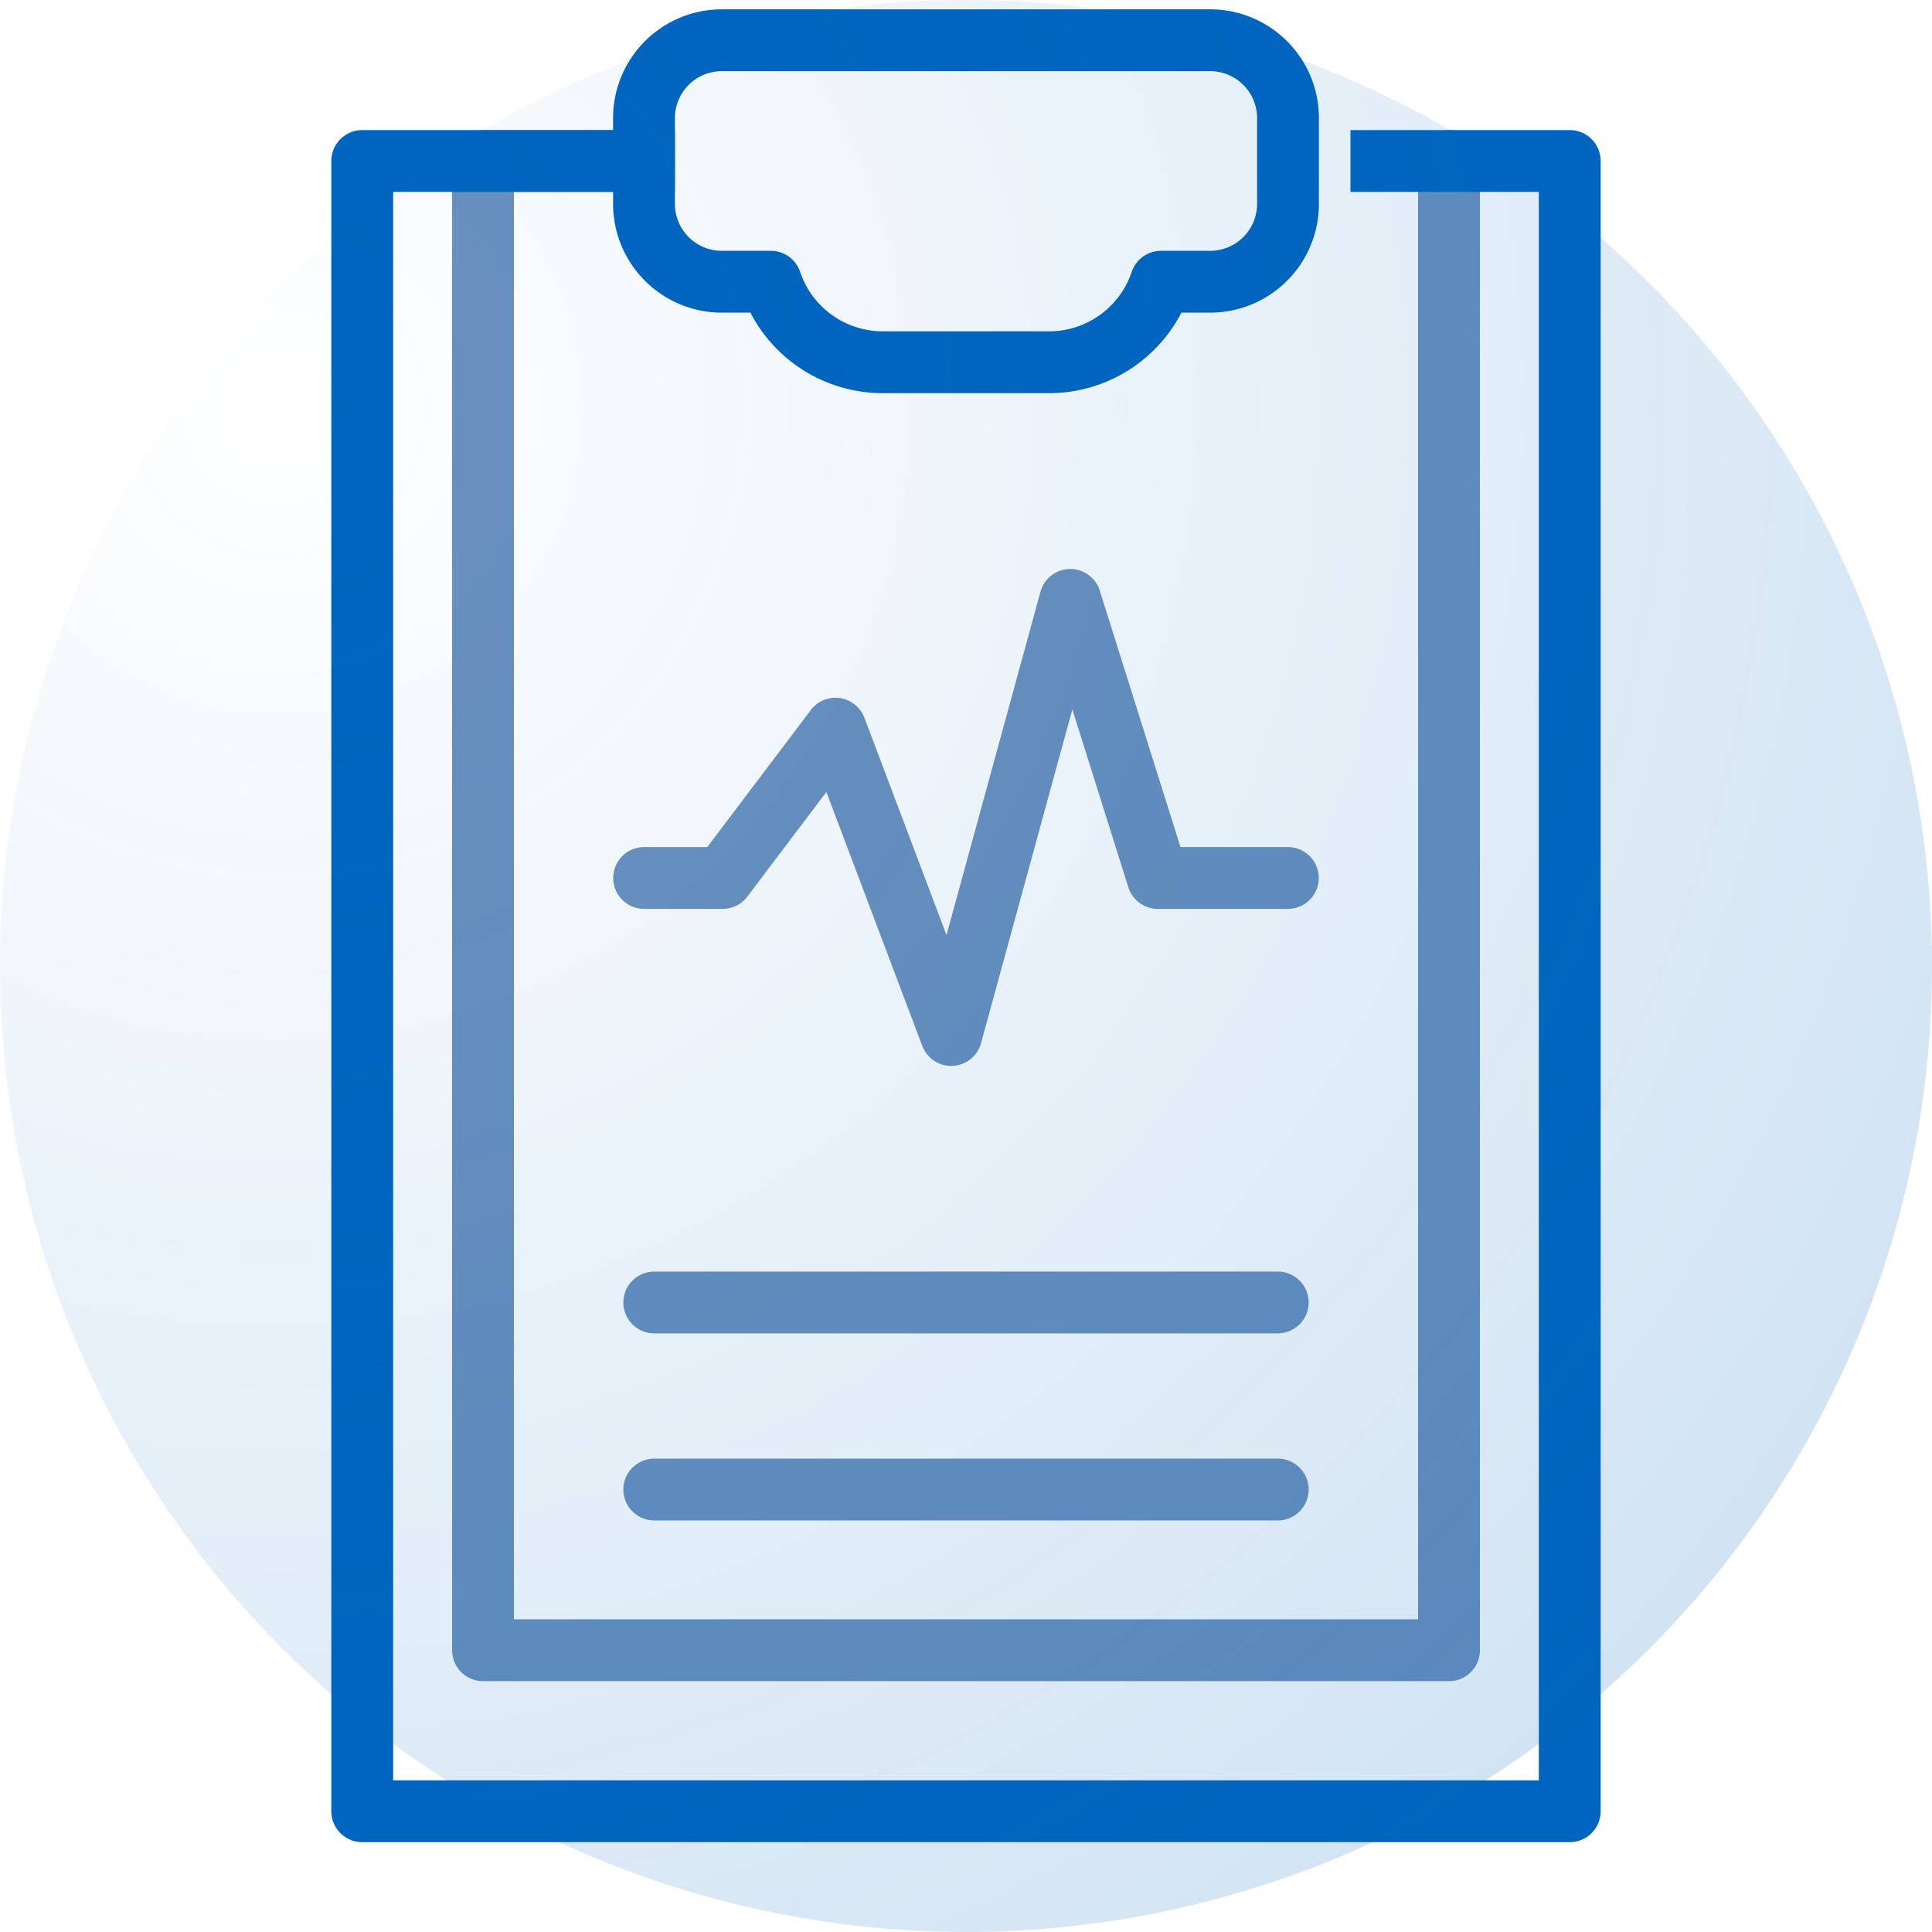 <svg id="Layer_1" data-name="Layer 1" xmlns="http://www.w3.org/2000/svg" xmlns:xlink="http://www.w3.org/1999/xlink" width="750" height="750" viewBox="0 0 750 750">
  <defs>
    <style>
      .cls-1, .cls-2, .cls-3 {
        fill: none;
        stroke-linejoin: round;
        stroke-width: 24px;
      }

      .cls-1 {
        stroke: #6a90bd;
      }

      .cls-1, .cls-2 {
        stroke-linecap: round;
      }

      .cls-2, .cls-3 {
        stroke: #0065be;
      }

      .cls-3 {
        stroke-linecap: square;
      }

      .cls-4 {
        fill: url(#radial-gradient);
      }
    </style>
    <radialGradient id="radial-gradient" cx="107.64" cy="158.25" r="809.62" gradientUnits="userSpaceOnUse">
      <stop offset="0" stop-color="#0065be" stop-opacity="0"/>
      <stop offset="1" stop-color="#0065be" stop-opacity="0.2"/>
    </radialGradient>
  </defs>
  <title>Clinical Skills</title>
  <polyline class="cls-1" points="250.05 340.83 280.54 340.83 324.34 282.87 369.26 401.8 415.48 232.87 449.46 340.83 499.94 340.83"/>
  <line class="cls-1" x1="253.98" y1="505.62" x2="496.02" y2="505.62"/>
  <line class="cls-1" x1="253.98" y1="578.24" x2="496.02" y2="578.24"/>
  <polyline class="cls-1" points="562.5 62.5 562.5 640.62 187.5 640.62 187.5 62.5 228.5 62.5 245.34 62.5"/>
  <path class="cls-2" d="M500,45.85a30.23,30.23,0,0,0-30.23-30.23H280.23A30.23,30.23,0,0,0,250,45.85V79.14a30.23,30.23,0,0,0,30.23,30.23h19a45.84,45.84,0,0,0,43.45,31.25h64.58a45.84,45.84,0,0,0,43.45-31.25h19A30.23,30.23,0,0,0,500,79.14Z"/>
  <polyline class="cls-3" points="536.25 62.5 609.37 62.5 609.37 703.12 140.62 703.12 140.62 62.5 250 62.5"/>
  <circle class="cls-4" cx="375" cy="375" r="375"/>
</svg>
